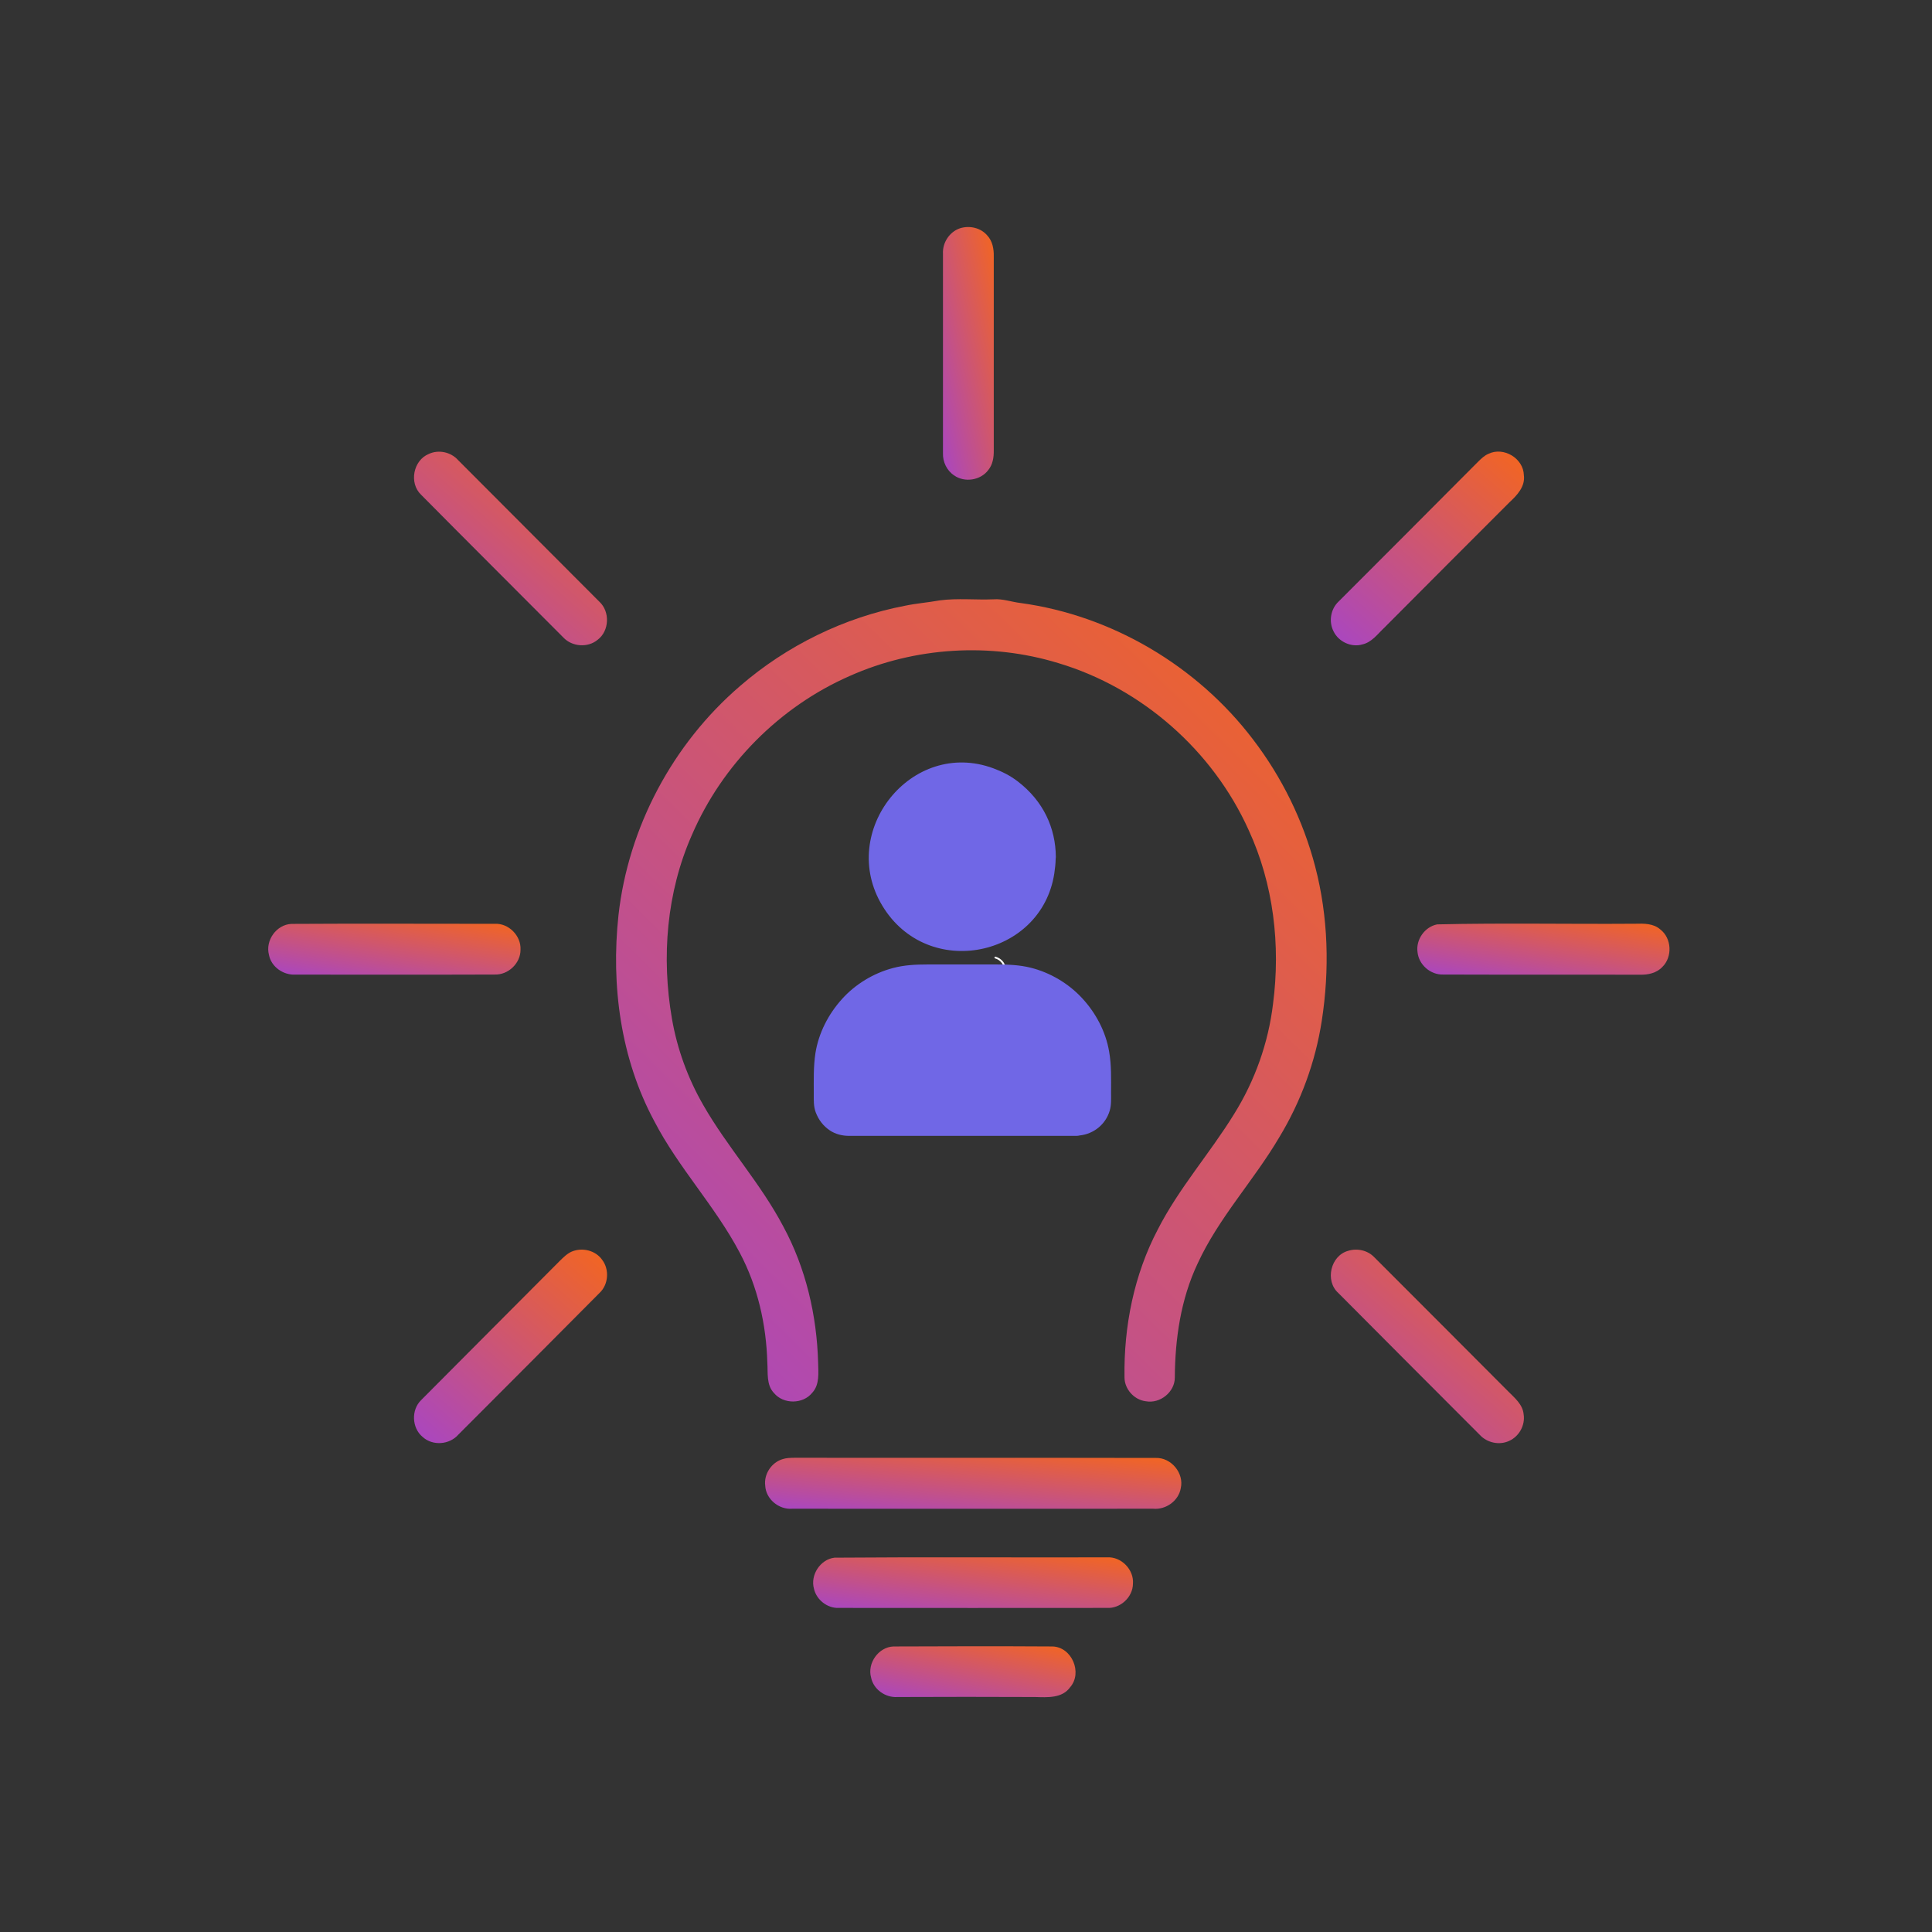 <svg width="24" height="24" viewBox="0 0 24 24" fill="none" xmlns="http://www.w3.org/2000/svg">
<rect x="0" y="0" width="24" height="24" fill="#333333" stroke="none"/>
<path fill-rule="evenodd" clip-rule="evenodd" d="M12.476 12.057V12.292C12.476 12.295 12.477 12.297 12.479 12.3C12.481 12.302 12.484 12.303 12.487 12.303C12.49 12.303 12.493 12.302 12.495 12.3C12.497 12.297 12.498 12.295 12.498 12.292V12.057C12.498 12.018 12.485 11.979 12.462 11.948C12.438 11.917 12.405 11.895 12.367 11.884C12.364 11.883 12.361 11.884 12.359 11.885C12.357 11.887 12.355 11.889 12.354 11.892C12.353 11.895 12.354 11.898 12.355 11.9C12.356 11.903 12.358 11.905 12.361 11.905C12.394 11.915 12.423 11.934 12.444 11.962C12.464 11.989 12.476 12.022 12.476 12.057Z" fill="white"/>
<path d="M11.925 2.836C12.043 2.798 12.183 2.829 12.264 2.925C12.33 2.995 12.347 3.094 12.345 3.186C12.345 3.99 12.345 4.794 12.345 5.599C12.346 5.683 12.332 5.772 12.276 5.84C12.181 5.967 11.983 5.998 11.853 5.906C11.762 5.846 11.71 5.738 11.714 5.63C11.714 4.804 11.714 3.979 11.714 3.153C11.706 3.016 11.794 2.88 11.925 2.836Z" fill="url(#paint0_linear_7338_571)"/>
<path d="M5.327 5.639C5.448 5.582 5.601 5.615 5.69 5.715C6.275 6.302 6.86 6.888 7.445 7.474C7.58 7.598 7.57 7.837 7.425 7.947C7.302 8.05 7.106 8.035 6.997 7.918C6.409 7.327 5.817 6.738 5.23 6.145C5.079 6 5.133 5.718 5.327 5.639Z" fill="url(#paint1_linear_7338_571)"/>
<path d="M18.489 5.638C18.678 5.545 18.926 5.694 18.93 5.904C18.948 6.043 18.848 6.15 18.754 6.237C18.234 6.755 17.717 7.276 17.198 7.796C17.115 7.874 17.042 7.978 16.925 8.005C16.788 8.046 16.629 7.973 16.567 7.845C16.503 7.724 16.529 7.564 16.63 7.471C17.21 6.891 17.79 6.31 18.368 5.729C18.404 5.694 18.442 5.658 18.489 5.638Z" fill="url(#paint2_linear_7338_571)"/>
<path d="M11.675 7.458C11.895 7.429 12.12 7.454 12.342 7.445C12.457 7.436 12.566 7.478 12.679 7.491C13.814 7.646 14.873 8.274 15.565 9.185C15.924 9.654 16.189 10.194 16.338 10.766C16.501 11.39 16.518 12.047 16.419 12.684C16.34 13.194 16.159 13.686 15.892 14.127C15.575 14.666 15.137 15.129 14.875 15.701C14.668 16.141 14.597 16.631 14.594 17.113C14.594 17.293 14.41 17.44 14.234 17.407C14.09 17.39 13.97 17.258 13.969 17.112C13.959 16.478 14.087 15.835 14.383 15.272C14.645 14.759 15.031 14.326 15.331 13.838C15.589 13.424 15.756 12.955 15.814 12.471C15.909 11.742 15.821 10.982 15.511 10.311C15.067 9.325 14.185 8.548 13.149 8.238C12.302 7.978 11.364 8.037 10.556 8.397C9.686 8.778 8.972 9.498 8.596 10.37C8.28 11.083 8.215 11.89 8.347 12.654C8.412 13.031 8.545 13.395 8.736 13.727C9.035 14.25 9.449 14.7 9.73 15.235C10.01 15.752 10.147 16.339 10.163 16.926C10.165 17.052 10.184 17.198 10.091 17.3C9.976 17.445 9.732 17.447 9.614 17.304C9.518 17.203 9.541 17.054 9.532 16.927C9.519 16.454 9.412 15.98 9.189 15.561C8.886 14.985 8.428 14.507 8.128 13.928C7.709 13.15 7.589 12.239 7.683 11.369C7.805 10.275 8.358 9.24 9.192 8.523C9.773 8.02 10.486 7.67 11.241 7.525C11.385 7.495 11.531 7.484 11.675 7.458Z" fill="url(#paint3_linear_7338_571)"/>
<path d="M3.619 11.477C4.461 11.472 5.303 11.476 6.145 11.476C6.318 11.466 6.475 11.624 6.466 11.798C6.467 11.967 6.312 12.113 6.144 12.106C5.319 12.109 4.495 12.107 3.669 12.107C3.52 12.115 3.369 12.011 3.341 11.861C3.294 11.682 3.434 11.486 3.619 11.477Z" fill="url(#paint4_linear_7338_571)"/>
<path d="M17.853 11.483C18.672 11.464 19.493 11.481 20.313 11.475C20.42 11.472 20.539 11.47 20.625 11.546C20.767 11.655 20.778 11.888 20.65 12.012C20.579 12.088 20.472 12.111 20.372 12.108C19.557 12.106 18.742 12.109 17.927 12.106C17.77 12.111 17.624 11.984 17.609 11.827C17.587 11.672 17.699 11.513 17.853 11.483Z" fill="url(#paint5_linear_7338_571)"/>
<path d="M7.104 15.547C7.235 15.493 7.399 15.533 7.481 15.651C7.572 15.771 7.559 15.957 7.448 16.061C6.865 16.649 6.279 17.235 5.694 17.821C5.584 17.948 5.374 17.964 5.25 17.85C5.115 17.739 5.106 17.513 5.232 17.392C5.805 16.814 6.382 16.239 6.955 15.662C7 15.618 7.046 15.572 7.104 15.547Z" fill="url(#paint6_linear_7338_571)"/>
<path d="M16.748 15.538C16.861 15.503 16.991 15.532 17.073 15.619C17.628 16.172 18.18 16.729 18.734 17.283C18.814 17.364 18.916 17.446 18.927 17.568C18.949 17.703 18.872 17.843 18.748 17.899C18.625 17.957 18.471 17.923 18.38 17.822C17.795 17.236 17.209 16.65 16.625 16.062C16.456 15.911 16.529 15.597 16.748 15.538Z" fill="url(#paint7_linear_7338_571)"/>
<path d="M9.725 18.125C9.771 18.11 9.821 18.11 9.869 18.109C11.365 18.111 12.862 18.108 14.358 18.111C14.549 18.105 14.711 18.3 14.668 18.487C14.641 18.644 14.484 18.756 14.327 18.742C12.832 18.742 11.336 18.743 9.84 18.742C9.676 18.755 9.514 18.623 9.506 18.456C9.487 18.311 9.585 18.165 9.725 18.125Z" fill="url(#paint8_linear_7338_571)"/>
<path d="M10.366 19.35C11.494 19.341 12.623 19.349 13.751 19.346C13.928 19.334 14.088 19.498 14.074 19.674C14.072 19.841 13.917 19.984 13.751 19.974C12.64 19.975 11.53 19.975 10.419 19.974C10.277 19.98 10.142 19.873 10.111 19.735C10.064 19.565 10.19 19.371 10.366 19.35Z" fill="url(#paint9_linear_7338_571)"/>
<path d="M11.099 20.453C11.757 20.45 12.416 20.449 13.075 20.453C13.315 20.46 13.45 20.779 13.294 20.959C13.195 21.099 13.009 21.085 12.858 21.081C12.288 21.078 11.718 21.079 11.148 21.081C10.999 21.091 10.851 20.987 10.821 20.839C10.771 20.661 10.913 20.46 11.099 20.453Z" fill="url(#paint10_linear_7338_571)"/>
<path d="M13.802 13.573C13.802 13.402 13.808 13.233 13.778 13.063C13.736 12.815 13.612 12.582 13.442 12.399C13.273 12.216 13.044 12.081 12.803 12.021C12.665 11.987 12.525 11.981 12.384 11.981H11.519C11.374 11.981 11.23 11.988 11.09 12.026C10.85 12.09 10.625 12.226 10.459 12.411C10.291 12.597 10.17 12.831 10.13 13.08C10.104 13.247 10.109 13.415 10.109 13.584C10.109 13.662 10.105 13.743 10.133 13.817C10.169 13.912 10.226 13.987 10.311 14.044C10.377 14.088 10.46 14.109 10.538 14.11C10.576 14.11 10.614 14.11 10.652 14.11H13.374C13.387 14.11 13.4 14.108 13.412 14.105C13.585 14.087 13.734 13.969 13.785 13.798C13.807 13.726 13.802 13.648 13.802 13.573Z" fill="#7067E6"/>
<path d="M13.097 10.85C13.106 10.789 13.113 10.727 13.114 10.666C13.114 10.659 13.116 10.653 13.116 10.647C13.114 10.285 12.96 9.95 12.643 9.707C12.551 9.636 12.448 9.584 12.339 9.544C11.326 9.17 10.403 10.326 10.96 11.25C11.523 12.186 12.938 11.89 13.097 10.85Z" fill="#7067E6"/>
<defs>
<linearGradient id="paint0_linear_7338_571" x1="12.27" y1="2.639" x2="11.075" y2="2.915" gradientUnits="userSpaceOnUse">
<stop stop-color="#F26522"/>
<stop offset="1" stop-color="#AB47BC"/>
</linearGradient>
<linearGradient id="paint1_linear_7338_571" x1="7.257" y1="5.472" x2="5.19" y2="7.84" gradientUnits="userSpaceOnUse">
<stop stop-color="#F26522"/>
<stop offset="1" stop-color="#AB47BC"/>
</linearGradient>
<linearGradient id="paint2_linear_7338_571" x1="18.648" y1="5.47" x2="16.579" y2="7.84" gradientUnits="userSpaceOnUse">
<stop stop-color="#F26522"/>
<stop offset="1" stop-color="#AB47BC"/>
</linearGradient>
<linearGradient id="paint3_linear_7338_571" x1="15.436" y1="6.867" x2="6.791" y2="15.662" gradientUnits="userSpaceOnUse">
<stop stop-color="#F26522"/>
<stop offset="1" stop-color="#AB47BC"/>
</linearGradient>
<linearGradient id="paint4_linear_7338_571" x1="6.095" y1="11.438" x2="5.908" y2="12.503" gradientUnits="userSpaceOnUse">
<stop stop-color="#F26522"/>
<stop offset="1" stop-color="#AB47BC"/>
</linearGradient>
<linearGradient id="paint5_linear_7338_571" x1="20.369" y1="11.437" x2="20.18" y2="12.504" gradientUnits="userSpaceOnUse">
<stop stop-color="#F26522"/>
<stop offset="1" stop-color="#AB47BC"/>
</linearGradient>
<linearGradient id="paint6_linear_7338_571" x1="7.258" y1="15.384" x2="5.192" y2="17.752" gradientUnits="userSpaceOnUse">
<stop stop-color="#F26522"/>
<stop offset="1" stop-color="#AB47BC"/>
</linearGradient>
<linearGradient id="paint7_linear_7338_571" x1="18.647" y1="15.384" x2="16.581" y2="17.753" gradientUnits="userSpaceOnUse">
<stop stop-color="#F26522"/>
<stop offset="1" stop-color="#AB47BC"/>
</linearGradient>
<linearGradient id="paint8_linear_7338_571" x1="14.063" y1="18.073" x2="13.947" y2="19.16" gradientUnits="userSpaceOnUse">
<stop stop-color="#F26522"/>
<stop offset="1" stop-color="#AB47BC"/>
</linearGradient>
<linearGradient id="paint9_linear_7338_571" x1="13.604" y1="19.309" x2="13.457" y2="20.381" gradientUnits="userSpaceOnUse">
<stop stop-color="#F26522"/>
<stop offset="1" stop-color="#AB47BC"/>
</linearGradient>
<linearGradient id="paint10_linear_7338_571" x1="13.059" y1="20.414" x2="12.832" y2="21.463" gradientUnits="userSpaceOnUse">
<stop stop-color="#F26522"/>
<stop offset="1" stop-color="#AB47BC"/>
</linearGradient>
</defs>
</svg>
